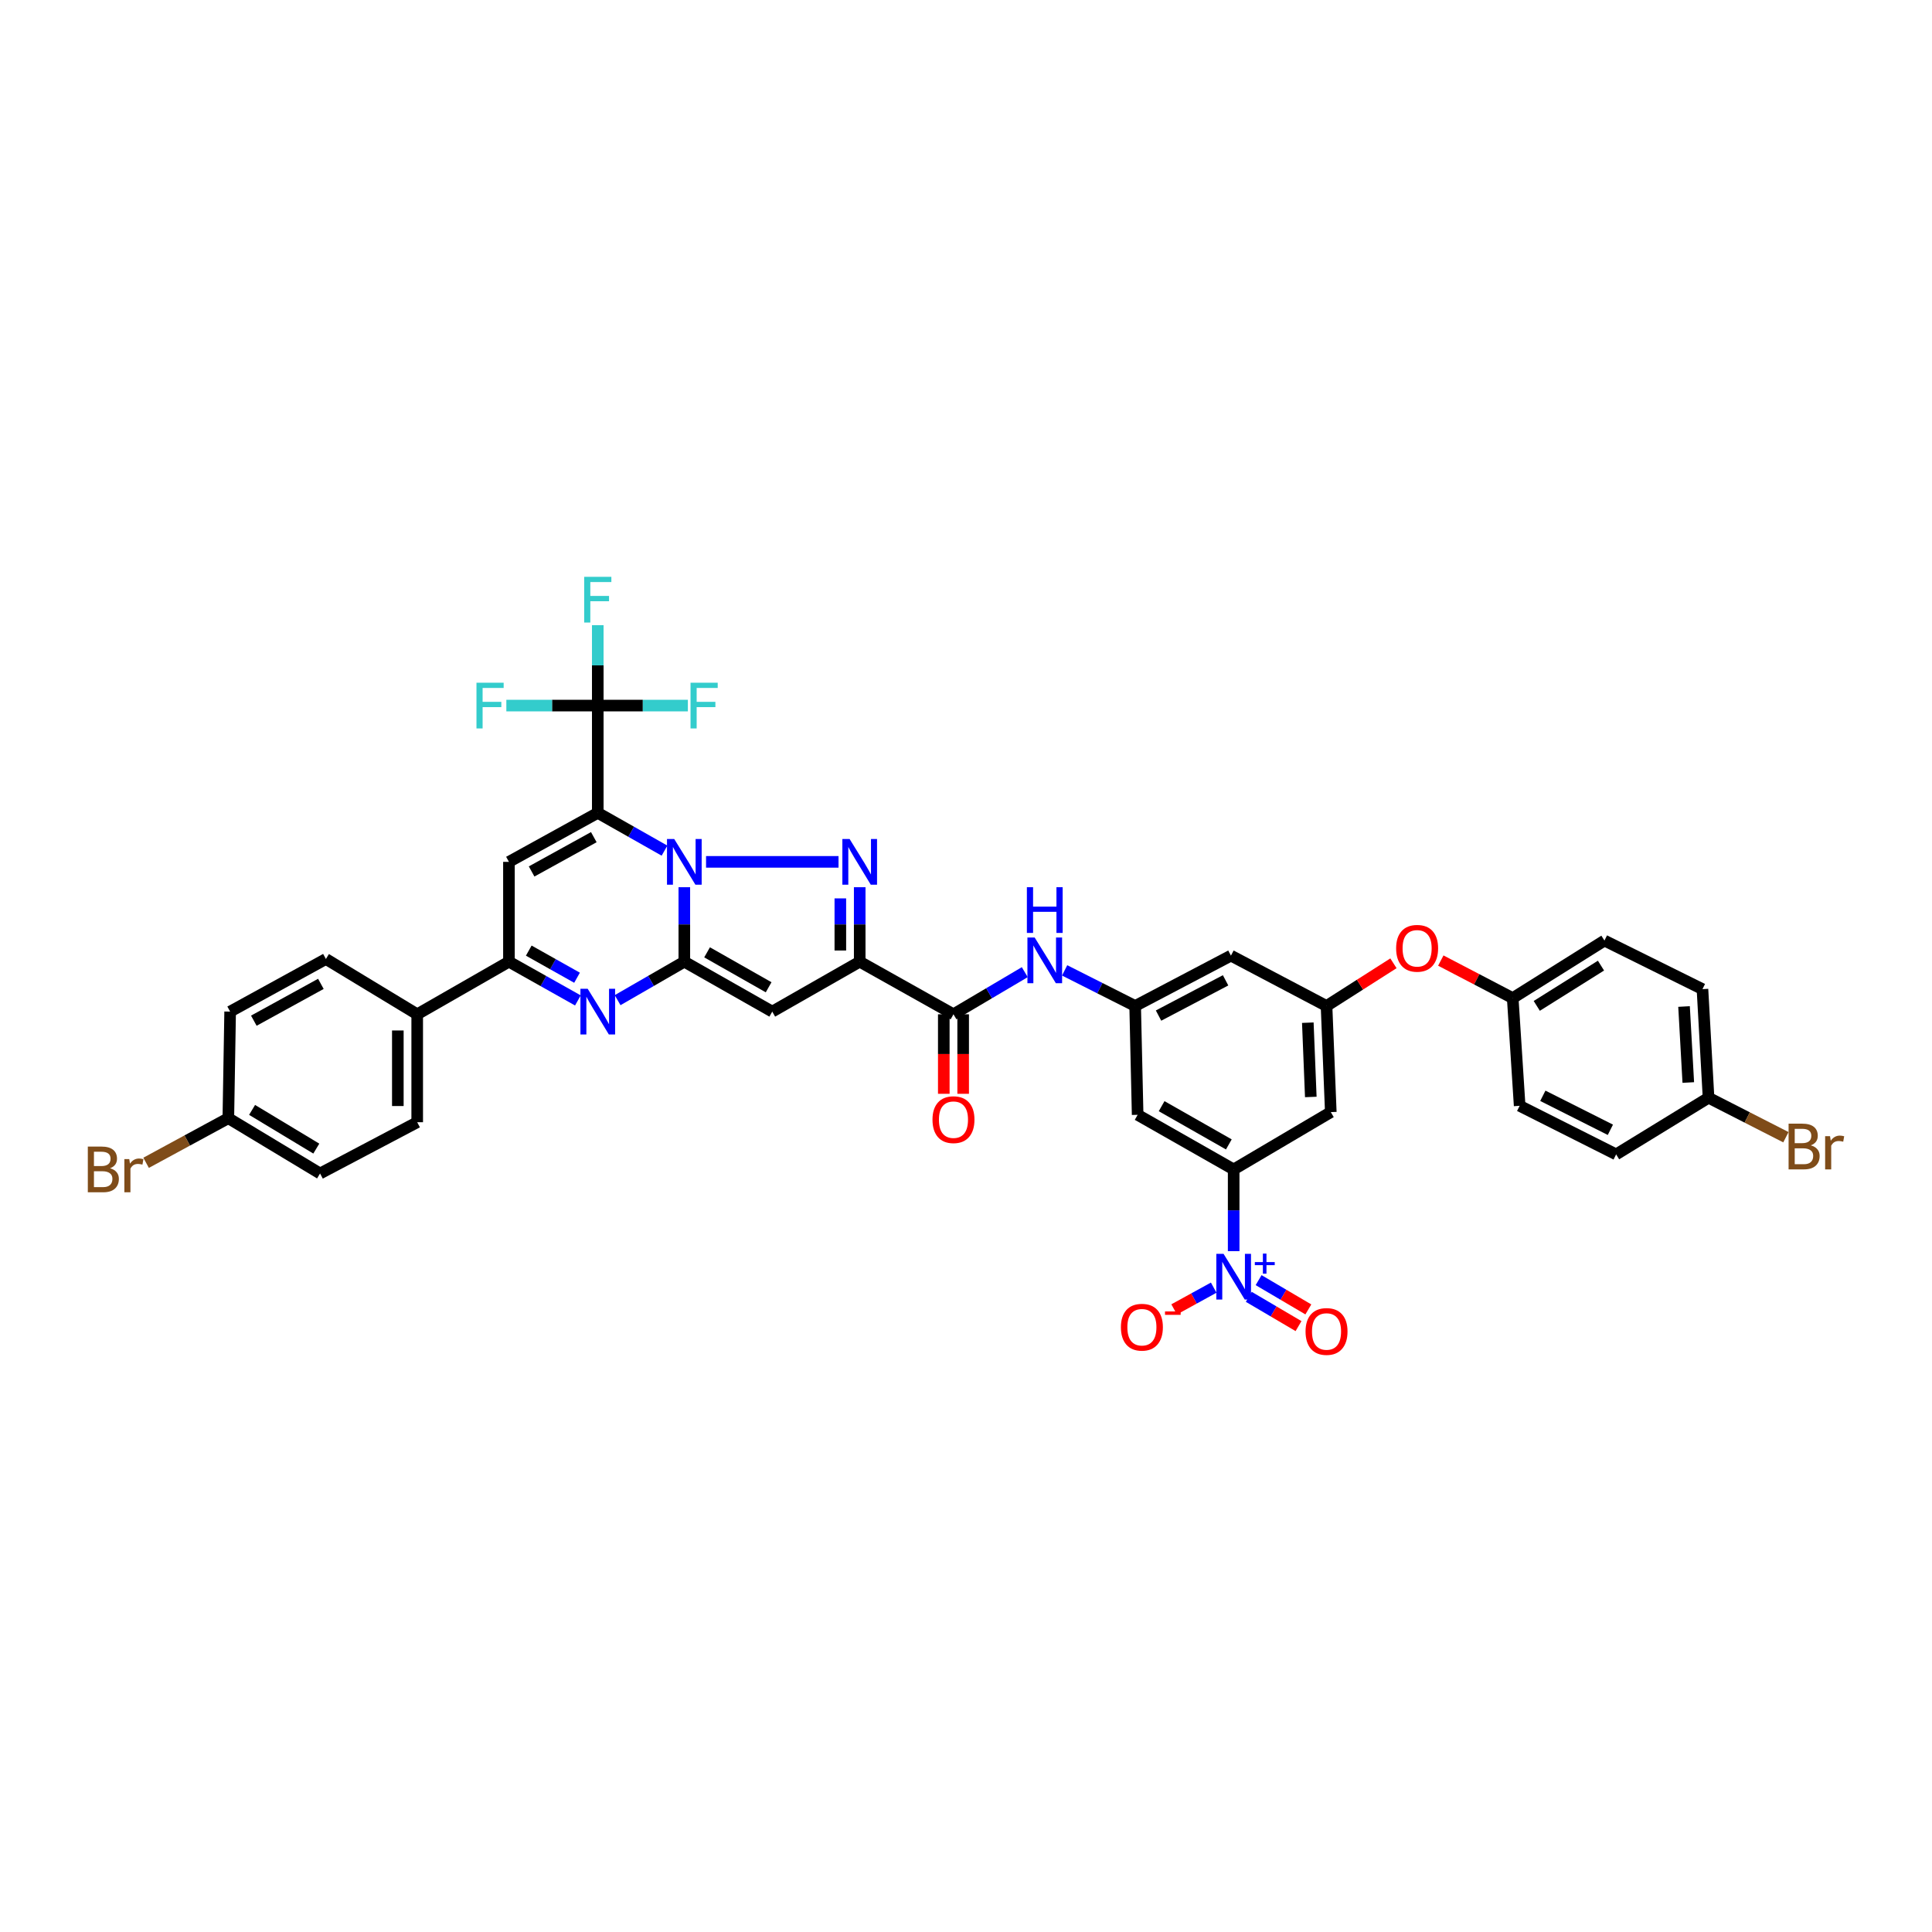 <?xml version='1.0' encoding='iso-8859-1'?>
<svg version='1.1' baseProfile='full'
              xmlns='http://www.w3.org/2000/svg'
                      xmlns:rdkit='http://www.rdkit.org/xml'
                      xmlns:xlink='http://www.w3.org/1999/xlink'
                  xml:space='preserve'
width='1000px' height='1000px' viewBox='0 0 1000 1000'>
<!-- END OF HEADER -->
<rect style='opacity:1.0;fill:#FFFFFF;stroke:none' width='1000' height='1000' x='0' y='0'> </rect>
<path class='bond-0' d='M 343.947,440.287 L 326.677,430.506' style='fill:none;fill-rule:evenodd;stroke:#0000FF;stroke-width:6px;stroke-linecap:butt;stroke-linejoin:miter;stroke-opacity:1' />
<path class='bond-0' d='M 326.677,430.506 L 309.407,420.726' style='fill:none;fill-rule:evenodd;stroke:#000000;stroke-width:6px;stroke-linecap:butt;stroke-linejoin:miter;stroke-opacity:1' />
<path class='bond-1' d='M 354.207,459.22 L 354.207,478.493' style='fill:none;fill-rule:evenodd;stroke:#0000FF;stroke-width:6px;stroke-linecap:butt;stroke-linejoin:miter;stroke-opacity:1' />
<path class='bond-1' d='M 354.207,478.493 L 354.207,497.766' style='fill:none;fill-rule:evenodd;stroke:#000000;stroke-width:6px;stroke-linecap:butt;stroke-linejoin:miter;stroke-opacity:1' />
<path class='bond-2' d='M 365.45,446.098 L 434.022,446.098' style='fill:none;fill-rule:evenodd;stroke:#0000FF;stroke-width:6px;stroke-linecap:butt;stroke-linejoin:miter;stroke-opacity:1' />
<path class='bond-6' d='M 309.407,420.726 L 263.425,446.098' style='fill:none;fill-rule:evenodd;stroke:#000000;stroke-width:6px;stroke-linecap:butt;stroke-linejoin:miter;stroke-opacity:1' />
<path class='bond-6' d='M 307.353,433.31 L 275.166,451.071' style='fill:none;fill-rule:evenodd;stroke:#000000;stroke-width:6px;stroke-linecap:butt;stroke-linejoin:miter;stroke-opacity:1' />
<path class='bond-8' d='M 309.407,420.726 L 309.407,365.208' style='fill:none;fill-rule:evenodd;stroke:#000000;stroke-width:6px;stroke-linecap:butt;stroke-linejoin:miter;stroke-opacity:1' />
<path class='bond-4' d='M 354.207,497.766 L 399.715,523.606' style='fill:none;fill-rule:evenodd;stroke:#000000;stroke-width:6px;stroke-linecap:butt;stroke-linejoin:miter;stroke-opacity:1' />
<path class='bond-4' d='M 365.984,492.924 L 397.84,511.011' style='fill:none;fill-rule:evenodd;stroke:#000000;stroke-width:6px;stroke-linecap:butt;stroke-linejoin:miter;stroke-opacity:1' />
<path class='bond-5' d='M 354.207,497.766 L 336.94,507.726' style='fill:none;fill-rule:evenodd;stroke:#000000;stroke-width:6px;stroke-linecap:butt;stroke-linejoin:miter;stroke-opacity:1' />
<path class='bond-5' d='M 336.94,507.726 L 319.673,517.685' style='fill:none;fill-rule:evenodd;stroke:#0000FF;stroke-width:6px;stroke-linecap:butt;stroke-linejoin:miter;stroke-opacity:1' />
<path class='bond-3' d='M 444.984,459.22 L 444.984,478.493' style='fill:none;fill-rule:evenodd;stroke:#0000FF;stroke-width:6px;stroke-linecap:butt;stroke-linejoin:miter;stroke-opacity:1' />
<path class='bond-3' d='M 444.984,478.493 L 444.984,497.766' style='fill:none;fill-rule:evenodd;stroke:#000000;stroke-width:6px;stroke-linecap:butt;stroke-linejoin:miter;stroke-opacity:1' />
<path class='bond-3' d='M 434.958,465.002 L 434.958,478.493' style='fill:none;fill-rule:evenodd;stroke:#0000FF;stroke-width:6px;stroke-linecap:butt;stroke-linejoin:miter;stroke-opacity:1' />
<path class='bond-3' d='M 434.958,478.493 L 434.958,491.984' style='fill:none;fill-rule:evenodd;stroke:#000000;stroke-width:6px;stroke-linecap:butt;stroke-linejoin:miter;stroke-opacity:1' />
<path class='bond-10' d='M 444.984,497.766 L 493.516,524.993' style='fill:none;fill-rule:evenodd;stroke:#000000;stroke-width:6px;stroke-linecap:butt;stroke-linejoin:miter;stroke-opacity:1' />
<path class='bond-39' d='M 444.984,497.766 L 399.715,523.606' style='fill:none;fill-rule:evenodd;stroke:#000000;stroke-width:6px;stroke-linecap:butt;stroke-linejoin:miter;stroke-opacity:1' />
<path class='bond-9' d='M 299.115,517.822 L 281.27,507.794' style='fill:none;fill-rule:evenodd;stroke:#0000FF;stroke-width:6px;stroke-linecap:butt;stroke-linejoin:miter;stroke-opacity:1' />
<path class='bond-9' d='M 281.27,507.794 L 263.425,497.766' style='fill:none;fill-rule:evenodd;stroke:#000000;stroke-width:6px;stroke-linecap:butt;stroke-linejoin:miter;stroke-opacity:1' />
<path class='bond-9' d='M 298.673,506.073 L 286.182,499.054' style='fill:none;fill-rule:evenodd;stroke:#0000FF;stroke-width:6px;stroke-linecap:butt;stroke-linejoin:miter;stroke-opacity:1' />
<path class='bond-9' d='M 286.182,499.054 L 273.69,492.034' style='fill:none;fill-rule:evenodd;stroke:#000000;stroke-width:6px;stroke-linecap:butt;stroke-linejoin:miter;stroke-opacity:1' />
<path class='bond-40' d='M 263.425,446.098 L 263.425,497.766' style='fill:none;fill-rule:evenodd;stroke:#000000;stroke-width:6px;stroke-linecap:butt;stroke-linejoin:miter;stroke-opacity:1' />
<path class='bond-7' d='M 638.54,647.597 L 638.54,626.447' style='fill:none;fill-rule:evenodd;stroke:#0000FF;stroke-width:6px;stroke-linecap:butt;stroke-linejoin:miter;stroke-opacity:1' />
<path class='bond-7' d='M 638.54,626.447 L 638.54,605.298' style='fill:none;fill-rule:evenodd;stroke:#000000;stroke-width:6px;stroke-linecap:butt;stroke-linejoin:miter;stroke-opacity:1' />
<path class='bond-17' d='M 628.212,666.488 L 617.97,672.113' style='fill:none;fill-rule:evenodd;stroke:#0000FF;stroke-width:6px;stroke-linecap:butt;stroke-linejoin:miter;stroke-opacity:1' />
<path class='bond-17' d='M 617.97,672.113 L 607.728,677.738' style='fill:none;fill-rule:evenodd;stroke:#FF0000;stroke-width:6px;stroke-linecap:butt;stroke-linejoin:miter;stroke-opacity:1' />
<path class='bond-20' d='M 646.366,671.238 L 659.239,678.814' style='fill:none;fill-rule:evenodd;stroke:#0000FF;stroke-width:6px;stroke-linecap:butt;stroke-linejoin:miter;stroke-opacity:1' />
<path class='bond-20' d='M 659.239,678.814 L 672.113,686.39' style='fill:none;fill-rule:evenodd;stroke:#FF0000;stroke-width:6px;stroke-linecap:butt;stroke-linejoin:miter;stroke-opacity:1' />
<path class='bond-20' d='M 651.451,662.597 L 664.325,670.173' style='fill:none;fill-rule:evenodd;stroke:#0000FF;stroke-width:6px;stroke-linecap:butt;stroke-linejoin:miter;stroke-opacity:1' />
<path class='bond-20' d='M 664.325,670.173 L 677.198,677.75' style='fill:none;fill-rule:evenodd;stroke:#FF0000;stroke-width:6px;stroke-linecap:butt;stroke-linejoin:miter;stroke-opacity:1' />
<path class='bond-23' d='M 309.407,365.208 L 285.745,365.208' style='fill:none;fill-rule:evenodd;stroke:#000000;stroke-width:6px;stroke-linecap:butt;stroke-linejoin:miter;stroke-opacity:1' />
<path class='bond-23' d='M 285.745,365.208 L 262.084,365.208' style='fill:none;fill-rule:evenodd;stroke:#33CCCC;stroke-width:6px;stroke-linecap:butt;stroke-linejoin:miter;stroke-opacity:1' />
<path class='bond-24' d='M 309.407,365.208 L 309.407,344.401' style='fill:none;fill-rule:evenodd;stroke:#000000;stroke-width:6px;stroke-linecap:butt;stroke-linejoin:miter;stroke-opacity:1' />
<path class='bond-24' d='M 309.407,344.401 L 309.407,323.594' style='fill:none;fill-rule:evenodd;stroke:#33CCCC;stroke-width:6px;stroke-linecap:butt;stroke-linejoin:miter;stroke-opacity:1' />
<path class='bond-25' d='M 309.407,365.208 L 332.723,365.208' style='fill:none;fill-rule:evenodd;stroke:#000000;stroke-width:6px;stroke-linecap:butt;stroke-linejoin:miter;stroke-opacity:1' />
<path class='bond-25' d='M 332.723,365.208 L 356.04,365.208' style='fill:none;fill-rule:evenodd;stroke:#33CCCC;stroke-width:6px;stroke-linecap:butt;stroke-linejoin:miter;stroke-opacity:1' />
<path class='bond-18' d='M 263.425,497.766 L 215.945,524.993' style='fill:none;fill-rule:evenodd;stroke:#000000;stroke-width:6px;stroke-linecap:butt;stroke-linejoin:miter;stroke-opacity:1' />
<path class='bond-12' d='M 493.516,524.993 L 511.969,514.091' style='fill:none;fill-rule:evenodd;stroke:#000000;stroke-width:6px;stroke-linecap:butt;stroke-linejoin:miter;stroke-opacity:1' />
<path class='bond-12' d='M 511.969,514.091 L 530.422,503.188' style='fill:none;fill-rule:evenodd;stroke:#0000FF;stroke-width:6px;stroke-linecap:butt;stroke-linejoin:miter;stroke-opacity:1' />
<path class='bond-21' d='M 488.503,524.993 L 488.503,545.571' style='fill:none;fill-rule:evenodd;stroke:#000000;stroke-width:6px;stroke-linecap:butt;stroke-linejoin:miter;stroke-opacity:1' />
<path class='bond-21' d='M 488.503,545.571 L 488.503,566.148' style='fill:none;fill-rule:evenodd;stroke:#FF0000;stroke-width:6px;stroke-linecap:butt;stroke-linejoin:miter;stroke-opacity:1' />
<path class='bond-21' d='M 498.529,524.993 L 498.529,545.571' style='fill:none;fill-rule:evenodd;stroke:#000000;stroke-width:6px;stroke-linecap:butt;stroke-linejoin:miter;stroke-opacity:1' />
<path class='bond-21' d='M 498.529,545.571 L 498.529,566.148' style='fill:none;fill-rule:evenodd;stroke:#FF0000;stroke-width:6px;stroke-linecap:butt;stroke-linejoin:miter;stroke-opacity:1' />
<path class='bond-11' d='M 638.54,605.298 L 588.844,577.029' style='fill:none;fill-rule:evenodd;stroke:#000000;stroke-width:6px;stroke-linecap:butt;stroke-linejoin:miter;stroke-opacity:1' />
<path class='bond-11' d='M 636.043,592.343 L 601.255,572.555' style='fill:none;fill-rule:evenodd;stroke:#000000;stroke-width:6px;stroke-linecap:butt;stroke-linejoin:miter;stroke-opacity:1' />
<path class='bond-42' d='M 638.54,605.298 L 688.817,575.626' style='fill:none;fill-rule:evenodd;stroke:#000000;stroke-width:6px;stroke-linecap:butt;stroke-linejoin:miter;stroke-opacity:1' />
<path class='bond-13' d='M 551.052,502.268 L 569.304,511.483' style='fill:none;fill-rule:evenodd;stroke:#0000FF;stroke-width:6px;stroke-linecap:butt;stroke-linejoin:miter;stroke-opacity:1' />
<path class='bond-13' d='M 569.304,511.483 L 587.557,520.699' style='fill:none;fill-rule:evenodd;stroke:#000000;stroke-width:6px;stroke-linecap:butt;stroke-linejoin:miter;stroke-opacity:1' />
<path class='bond-14' d='M 587.557,520.699 L 588.844,577.029' style='fill:none;fill-rule:evenodd;stroke:#000000;stroke-width:6px;stroke-linecap:butt;stroke-linejoin:miter;stroke-opacity:1' />
<path class='bond-19' d='M 587.557,520.699 L 637.131,494.63' style='fill:none;fill-rule:evenodd;stroke:#000000;stroke-width:6px;stroke-linecap:butt;stroke-linejoin:miter;stroke-opacity:1' />
<path class='bond-19' d='M 599.66,525.663 L 634.361,507.415' style='fill:none;fill-rule:evenodd;stroke:#000000;stroke-width:6px;stroke-linecap:butt;stroke-linejoin:miter;stroke-opacity:1' />
<path class='bond-15' d='M 688.817,575.626 L 686.611,520.699' style='fill:none;fill-rule:evenodd;stroke:#000000;stroke-width:6px;stroke-linecap:butt;stroke-linejoin:miter;stroke-opacity:1' />
<path class='bond-15' d='M 678.467,567.789 L 676.923,529.34' style='fill:none;fill-rule:evenodd;stroke:#000000;stroke-width:6px;stroke-linecap:butt;stroke-linejoin:miter;stroke-opacity:1' />
<path class='bond-16' d='M 686.611,520.699 L 637.131,494.63' style='fill:none;fill-rule:evenodd;stroke:#000000;stroke-width:6px;stroke-linecap:butt;stroke-linejoin:miter;stroke-opacity:1' />
<path class='bond-22' d='M 686.611,520.699 L 703.929,509.649' style='fill:none;fill-rule:evenodd;stroke:#000000;stroke-width:6px;stroke-linecap:butt;stroke-linejoin:miter;stroke-opacity:1' />
<path class='bond-22' d='M 703.929,509.649 L 721.248,498.599' style='fill:none;fill-rule:evenodd;stroke:#FF0000;stroke-width:6px;stroke-linecap:butt;stroke-linejoin:miter;stroke-opacity:1' />
<path class='bond-26' d='M 215.945,524.993 L 215.945,580.862' style='fill:none;fill-rule:evenodd;stroke:#000000;stroke-width:6px;stroke-linecap:butt;stroke-linejoin:miter;stroke-opacity:1' />
<path class='bond-26' d='M 205.919,533.373 L 205.919,572.481' style='fill:none;fill-rule:evenodd;stroke:#000000;stroke-width:6px;stroke-linecap:butt;stroke-linejoin:miter;stroke-opacity:1' />
<path class='bond-27' d='M 215.945,524.993 L 168.694,496.374' style='fill:none;fill-rule:evenodd;stroke:#000000;stroke-width:6px;stroke-linecap:butt;stroke-linejoin:miter;stroke-opacity:1' />
<path class='bond-28' d='M 745.757,497.183 L 764.369,506.902' style='fill:none;fill-rule:evenodd;stroke:#FF0000;stroke-width:6px;stroke-linecap:butt;stroke-linejoin:miter;stroke-opacity:1' />
<path class='bond-28' d='M 764.369,506.902 L 782.98,516.621' style='fill:none;fill-rule:evenodd;stroke:#000000;stroke-width:6px;stroke-linecap:butt;stroke-linejoin:miter;stroke-opacity:1' />
<path class='bond-31' d='M 215.945,580.862 L 165.664,607.392' style='fill:none;fill-rule:evenodd;stroke:#000000;stroke-width:6px;stroke-linecap:butt;stroke-linejoin:miter;stroke-opacity:1' />
<path class='bond-32' d='M 168.694,496.374 L 119.12,523.606' style='fill:none;fill-rule:evenodd;stroke:#000000;stroke-width:6px;stroke-linecap:butt;stroke-linejoin:miter;stroke-opacity:1' />
<path class='bond-32' d='M 166.085,509.246 L 131.383,528.309' style='fill:none;fill-rule:evenodd;stroke:#000000;stroke-width:6px;stroke-linecap:butt;stroke-linejoin:miter;stroke-opacity:1' />
<path class='bond-35' d='M 782.98,516.621 L 786.572,572.367' style='fill:none;fill-rule:evenodd;stroke:#000000;stroke-width:6px;stroke-linecap:butt;stroke-linejoin:miter;stroke-opacity:1' />
<path class='bond-36' d='M 782.98,516.621 L 830.46,486.838' style='fill:none;fill-rule:evenodd;stroke:#000000;stroke-width:6px;stroke-linecap:butt;stroke-linejoin:miter;stroke-opacity:1' />
<path class='bond-36' d='M 795.43,520.647 L 828.665,499.799' style='fill:none;fill-rule:evenodd;stroke:#000000;stroke-width:6px;stroke-linecap:butt;stroke-linejoin:miter;stroke-opacity:1' />
<path class='bond-29' d='M 118.184,578.773 L 119.12,523.606' style='fill:none;fill-rule:evenodd;stroke:#000000;stroke-width:6px;stroke-linecap:butt;stroke-linejoin:miter;stroke-opacity:1' />
<path class='bond-34' d='M 118.184,578.773 L 96.902,590.321' style='fill:none;fill-rule:evenodd;stroke:#000000;stroke-width:6px;stroke-linecap:butt;stroke-linejoin:miter;stroke-opacity:1' />
<path class='bond-34' d='M 96.902,590.321 L 75.62,601.869' style='fill:none;fill-rule:evenodd;stroke:#7F4C19;stroke-width:6px;stroke-linecap:butt;stroke-linejoin:miter;stroke-opacity:1' />
<path class='bond-41' d='M 118.184,578.773 L 165.664,607.392' style='fill:none;fill-rule:evenodd;stroke:#000000;stroke-width:6px;stroke-linecap:butt;stroke-linejoin:miter;stroke-opacity:1' />
<path class='bond-41' d='M 130.482,574.479 L 163.718,594.512' style='fill:none;fill-rule:evenodd;stroke:#000000;stroke-width:6px;stroke-linecap:butt;stroke-linejoin:miter;stroke-opacity:1' />
<path class='bond-30' d='M 884.339,568.178 L 881.192,511.976' style='fill:none;fill-rule:evenodd;stroke:#000000;stroke-width:6px;stroke-linecap:butt;stroke-linejoin:miter;stroke-opacity:1' />
<path class='bond-30' d='M 873.857,560.309 L 871.654,520.967' style='fill:none;fill-rule:evenodd;stroke:#000000;stroke-width:6px;stroke-linecap:butt;stroke-linejoin:miter;stroke-opacity:1' />
<path class='bond-33' d='M 884.339,568.178 L 904.36,578.402' style='fill:none;fill-rule:evenodd;stroke:#000000;stroke-width:6px;stroke-linecap:butt;stroke-linejoin:miter;stroke-opacity:1' />
<path class='bond-33' d='M 904.36,578.402 L 924.382,588.626' style='fill:none;fill-rule:evenodd;stroke:#7F4C19;stroke-width:6px;stroke-linecap:butt;stroke-linejoin:miter;stroke-opacity:1' />
<path class='bond-43' d='M 884.339,568.178 L 836.509,597.505' style='fill:none;fill-rule:evenodd;stroke:#000000;stroke-width:6px;stroke-linecap:butt;stroke-linejoin:miter;stroke-opacity:1' />
<path class='bond-37' d='M 786.572,572.367 L 836.509,597.505' style='fill:none;fill-rule:evenodd;stroke:#000000;stroke-width:6px;stroke-linecap:butt;stroke-linejoin:miter;stroke-opacity:1' />
<path class='bond-37' d='M 798.571,567.182 L 833.526,584.779' style='fill:none;fill-rule:evenodd;stroke:#000000;stroke-width:6px;stroke-linecap:butt;stroke-linejoin:miter;stroke-opacity:1' />
<path class='bond-38' d='M 830.46,486.838 L 881.192,511.976' style='fill:none;fill-rule:evenodd;stroke:#000000;stroke-width:6px;stroke-linecap:butt;stroke-linejoin:miter;stroke-opacity:1' />
<path  class='atom-0' d='M 348.977 434.267
L 356.731 446.8
Q 357.499 448.036, 358.736 450.275
Q 359.972 452.515, 360.039 452.648
L 360.039 434.267
L 363.181 434.267
L 363.181 457.929
L 359.939 457.929
L 351.617 444.226
Q 350.648 442.622, 349.612 440.784
Q 348.609 438.946, 348.308 438.378
L 348.308 457.929
L 345.234 457.929
L 345.234 434.267
L 348.977 434.267
' fill='#0000FF'/>
<path  class='atom-3' d='M 439.753 434.267
L 447.507 446.8
Q 448.276 448.036, 449.512 450.275
Q 450.749 452.515, 450.816 452.648
L 450.816 434.267
L 453.957 434.267
L 453.957 457.929
L 450.715 457.929
L 442.394 444.226
Q 441.424 442.622, 440.388 440.784
Q 439.386 438.946, 439.085 438.378
L 439.085 457.929
L 436.01 457.929
L 436.01 434.267
L 439.753 434.267
' fill='#0000FF'/>
<path  class='atom-6' d='M 304.176 511.775
L 311.93 524.308
Q 312.699 525.545, 313.935 527.784
Q 315.172 530.023, 315.239 530.157
L 315.239 511.775
L 318.38 511.775
L 318.38 535.437
L 315.138 535.437
L 306.817 521.735
Q 305.847 520.13, 304.811 518.292
Q 303.809 516.454, 303.508 515.886
L 303.508 535.437
L 300.433 535.437
L 300.433 511.775
L 304.176 511.775
' fill='#0000FF'/>
<path  class='atom-8' d='M 633.31 648.984
L 641.064 661.517
Q 641.832 662.754, 643.069 664.993
Q 644.306 667.232, 644.372 667.366
L 644.372 648.984
L 647.514 648.984
L 647.514 672.646
L 644.272 672.646
L 635.95 658.944
Q 634.981 657.34, 633.945 655.502
Q 632.942 653.663, 632.642 653.095
L 632.642 672.646
L 629.567 672.646
L 629.567 648.984
L 633.31 648.984
' fill='#0000FF'/>
<path  class='atom-8' d='M 649.499 653.25
L 653.668 653.25
L 653.668 648.86
L 655.521 648.86
L 655.521 653.25
L 659.8 653.25
L 659.8 654.838
L 655.521 654.838
L 655.521 659.249
L 653.668 659.249
L 653.668 654.838
L 649.499 654.838
L 649.499 653.25
' fill='#0000FF'/>
<path  class='atom-13' d='M 535.537 485.245
L 543.291 497.778
Q 544.06 499.014, 545.296 501.253
Q 546.533 503.492, 546.6 503.626
L 546.6 485.245
L 549.741 485.245
L 549.741 508.907
L 546.5 508.907
L 538.178 495.204
Q 537.209 493.6, 536.172 491.762
Q 535.17 489.924, 534.869 489.355
L 534.869 508.907
L 531.794 508.907
L 531.794 485.245
L 535.537 485.245
' fill='#0000FF'/>
<path  class='atom-13' d='M 531.51 459.217
L 534.719 459.217
L 534.719 469.276
L 546.817 469.276
L 546.817 459.217
L 550.025 459.217
L 550.025 482.879
L 546.817 482.879
L 546.817 471.95
L 534.719 471.95
L 534.719 482.879
L 531.51 482.879
L 531.51 459.217
' fill='#0000FF'/>
<path  class='atom-18' d='M 580.182 686.967
Q 580.182 681.286, 582.989 678.111
Q 585.797 674.936, 591.044 674.936
Q 596.291 674.936, 599.098 678.111
Q 601.906 681.286, 601.906 686.967
Q 601.906 692.716, 599.065 695.991
Q 596.224 699.233, 591.044 699.233
Q 585.83 699.233, 582.989 695.991
Q 580.182 692.749, 580.182 686.967
M 591.044 696.559
Q 594.653 696.559, 596.592 694.153
Q 598.564 691.713, 598.564 686.967
Q 598.564 682.322, 596.592 679.982
Q 594.653 677.609, 591.044 677.609
Q 587.434 677.609, 585.463 679.949
Q 583.524 682.288, 583.524 686.967
Q 583.524 691.746, 585.463 694.153
Q 587.434 696.559, 591.044 696.559
' fill='#FF0000'/>
<path  class='atom-18' d='M 603.009 678.798
L 611.104 678.798
L 611.104 680.562
L 603.009 680.562
L 603.009 678.798
' fill='#FF0000'/>
<path  class='atom-21' d='M 675.749 689.173
Q 675.749 683.491, 678.556 680.316
Q 681.364 677.141, 686.611 677.141
Q 691.858 677.141, 694.665 680.316
Q 697.472 683.491, 697.472 689.173
Q 697.472 694.921, 694.632 698.197
Q 691.791 701.438, 686.611 701.438
Q 681.397 701.438, 678.556 698.197
Q 675.749 694.955, 675.749 689.173
M 686.611 698.765
Q 690.22 698.765, 692.159 696.358
Q 694.13 693.919, 694.13 689.173
Q 694.13 684.527, 692.159 682.188
Q 690.22 679.815, 686.611 679.815
Q 683.001 679.815, 681.029 682.155
Q 679.091 684.494, 679.091 689.173
Q 679.091 693.952, 681.029 696.358
Q 683.001 698.765, 686.611 698.765
' fill='#FF0000'/>
<path  class='atom-22' d='M 482.655 579.542
Q 482.655 573.86, 485.462 570.685
Q 488.269 567.51, 493.516 567.51
Q 498.763 567.51, 501.571 570.685
Q 504.378 573.86, 504.378 579.542
Q 504.378 585.29, 501.537 588.565
Q 498.697 591.807, 493.516 591.807
Q 488.303 591.807, 485.462 588.565
Q 482.655 585.323, 482.655 579.542
M 493.516 589.133
Q 497.126 589.133, 499.064 586.727
Q 501.036 584.287, 501.036 579.542
Q 501.036 574.896, 499.064 572.557
Q 497.126 570.184, 493.516 570.184
Q 489.907 570.184, 487.935 572.523
Q 485.997 574.863, 485.997 579.542
Q 485.997 584.321, 487.935 586.727
Q 489.907 589.133, 493.516 589.133
' fill='#FF0000'/>
<path  class='atom-23' d='M 722.638 490.848
Q 722.638 485.167, 725.446 481.992
Q 728.253 478.817, 733.5 478.817
Q 738.747 478.817, 741.555 481.992
Q 744.362 485.167, 744.362 490.848
Q 744.362 496.597, 741.521 499.872
Q 738.68 503.114, 733.5 503.114
Q 728.286 503.114, 725.446 499.872
Q 722.638 496.63, 722.638 490.848
M 733.5 500.44
Q 737.11 500.44, 739.048 498.034
Q 741.02 495.594, 741.02 490.848
Q 741.02 486.203, 739.048 483.863
Q 737.11 481.49, 733.5 481.49
Q 729.891 481.49, 727.919 483.83
Q 725.98 486.169, 725.98 490.848
Q 725.98 495.627, 727.919 498.034
Q 729.891 500.44, 733.5 500.44
' fill='#FF0000'/>
<path  class='atom-24' d='M 246.62 353.377
L 260.69 353.377
L 260.69 356.084
L 249.795 356.084
L 249.795 363.27
L 259.487 363.27
L 259.487 366.01
L 249.795 366.01
L 249.795 377.039
L 246.62 377.039
L 246.62 353.377
' fill='#33CCCC'/>
<path  class='atom-25' d='M 302.372 298.562
L 316.442 298.562
L 316.442 301.269
L 305.547 301.269
L 305.547 308.454
L 315.239 308.454
L 315.239 311.195
L 305.547 311.195
L 305.547 322.224
L 302.372 322.224
L 302.372 298.562
' fill='#33CCCC'/>
<path  class='atom-26' d='M 357.416 353.377
L 371.486 353.377
L 371.486 356.084
L 360.591 356.084
L 360.591 363.27
L 370.283 363.27
L 370.283 366.01
L 360.591 366.01
L 360.591 377.039
L 357.416 377.039
L 357.416 353.377
' fill='#33CCCC'/>
<path  class='atom-34' d='M 937.267 592.837
Q 939.54 593.472, 940.676 594.876
Q 941.846 596.246, 941.846 598.285
Q 941.846 601.56, 939.74 603.432
Q 937.668 605.27, 933.724 605.27
L 925.77 605.27
L 925.77 581.608
L 932.755 581.608
Q 936.799 581.608, 938.838 583.246
Q 940.876 584.883, 940.876 587.891
Q 940.876 591.467, 937.267 592.837
M 928.945 584.282
L 928.945 591.701
L 932.755 591.701
Q 935.095 591.701, 936.298 590.765
Q 937.534 589.796, 937.534 587.891
Q 937.534 584.282, 932.755 584.282
L 928.945 584.282
M 933.724 602.596
Q 936.03 602.596, 937.267 601.493
Q 938.503 600.391, 938.503 598.285
Q 938.503 596.347, 937.133 595.377
Q 935.796 594.375, 933.223 594.375
L 928.945 594.375
L 928.945 602.596
L 933.724 602.596
' fill='#7F4C19'/>
<path  class='atom-34' d='M 947.226 588.092
L 947.594 590.465
Q 949.399 587.791, 952.34 587.791
Q 953.275 587.791, 954.545 588.125
L 954.044 590.932
Q 952.607 590.598, 951.805 590.598
Q 950.401 590.598, 949.465 591.166
Q 948.563 591.701, 947.828 593.005
L 947.828 605.27
L 944.686 605.27
L 944.686 588.092
L 947.226 588.092
' fill='#7F4C19'/>
<path  class='atom-35' d='M 56.951 604.696
Q 59.224 605.331, 60.36 606.735
Q 61.53 608.105, 61.53 610.144
Q 61.53 613.419, 59.424 615.291
Q 57.352 617.129, 53.409 617.129
L 45.455 617.129
L 45.455 593.467
L 52.44 593.467
Q 56.483 593.467, 58.522 595.105
Q 60.561 596.742, 60.561 599.75
Q 60.561 603.326, 56.951 604.696
M 48.63 596.141
L 48.63 603.56
L 52.44 603.56
Q 54.779 603.56, 55.982 602.624
Q 57.219 601.655, 57.219 599.75
Q 57.219 596.141, 52.44 596.141
L 48.63 596.141
M 53.409 614.455
Q 55.715 614.455, 56.951 613.352
Q 58.188 612.249, 58.188 610.144
Q 58.188 608.205, 56.818 607.236
Q 55.481 606.234, 52.907 606.234
L 48.63 606.234
L 48.63 614.455
L 53.409 614.455
' fill='#7F4C19'/>
<path  class='atom-35' d='M 66.911 599.951
L 67.278 602.323
Q 69.083 599.65, 72.024 599.65
Q 72.96 599.65, 74.23 599.984
L 73.729 602.791
Q 72.291 602.457, 71.489 602.457
Q 70.086 602.457, 69.15 603.025
Q 68.248 603.56, 67.512 604.863
L 67.512 617.129
L 64.371 617.129
L 64.371 599.951
L 66.911 599.951
' fill='#7F4C19'/>
</svg>
